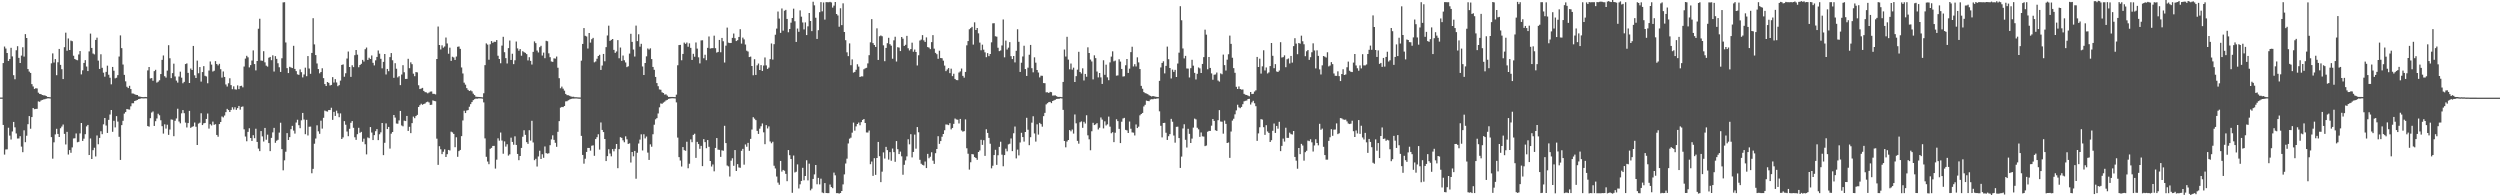 <svg xmlns="http://www.w3.org/2000/svg" width="1920" height="150"><path fill="#4f4f4f" d="M0 74.879h1v1H0zM1 74.882h1v1H1zM2 48.439h1v47.506H2zM3 35.72h1v82.996H3zM4 37.252h1v77.55H4zM5 40.72h1v73.956H5zM6 46.815h1v51.299H6zM7 45.376h1v58.749H7zM8 36.735h1v70.419H8zM9 43.325h1v57.616H9zM10 57.765h1v35.866H10zM11 60.885h1v36.91H11zM12 38.612h1v63.909H12zM13 35.479h1v70.89H13zM14 44.427h1v61.9H14zM15 48.391h1v56.188H15zM16 42.726h1v69.871H16zM17 36.305h1v80.583H17zM18 43.471h1v56.617H18zM19 26.228h1v83.001H19zM20 29.191h1v75.074H20zM21 53.036h1v42.361H21zM22 54.974h1v34.151H22zM23 56.026h1v42.865H23zM24 64.625h1v25.257H24zM25 66.423h1v16.526H25zM26 68.323h1v15.531H26zM27 67.741h1v15.925H27zM28 67.965h1v15.583H28zM29 71.178h1v6.702H29zM30 72.132h1v6.048H30zM31 72.302h1v4.901H31zM32 72.95h1v3.784H32zM33 73.222h1v3.166H33zM34 73.29h1v2.9H34zM35 73.73h1v2.08H35zM36 74.463h1v1.131H36zM37 74.503h1v1.04H37zM38 74.68h1v1H38zM39 48.619h1v56.679H39zM40 41.004h1v80.875H40zM41 48.03h1v61.302H41zM42 45.388h1v57.809H42zM43 57.76h1v41.154H43zM44 47.799h1v55.063H44zM45 37.591h1v67.608H45zM46 49.824h1v48.666H46zM47 53.156h1v44.005H47zM48 60.703h1v34.955H48zM49 36.26h1v66.535H49zM50 25.112h1v85.846H50zM51 38.986h1v62.278H51zM52 29.546h1v89.138H52zM53 38.39h1v76.871H53zM54 31.198h1v86.169H54zM55 31.63h1v81.558H55zM56 42.78h1v63.552H56zM57 45.291h1v60.917H57zM58 45.948h1v56.566H58zM59 46.282h1v62.998H59zM60 41.816h1v67.101H60zM61 39.21h1v63.238H61zM62 57.127h1v37.352H62zM63 54.005h1v54.229H63zM64 48.336h1v58.171H64zM65 46.195h1v56.863H65zM66 51.113h1v45.981H66zM67 54.569h1v41.368H67zM68 39.496h1v79.57H68zM69 25.819h1v80.512H69zM70 36.825h1v85.287H70zM71 41.133h1v74.213H71zM72 41.77h1v71.672H72zM73 30.649h1v89.522H73zM74 28.906h1v75.15H74zM75 46.538h1v64.256H75zM76 52.946h1v53.009H76zM77 41.687h1v59.126H77zM78 52.071h1v51.018H78zM79 55.831h1v39.657H79zM80 58.894h1v31.722H80zM81 55.196h1v41.229H81zM82 50.417h1v51.688H82zM83 57.408h1v34.666H83zM84 59.722h1v28.236H84zM85 64.784h1v19.675H85zM86 51.392h1v49.816H86zM87 54.313h1v38.472H87zM88 60.177h1v37.687H88zM89 59.676h1v29.507H89zM90 57.704h1v35.684H90zM91 43.427h1v61.636H91zM92 27.198h1v95.621H92zM93 36.969h1v59.141H93zM94 49.582h1v43.196H94zM95 57.506h1v29.734H95zM96 62.487h1v23.56H96zM97 66.587h1v17.125H97zM98 67.627h1v16.392H98zM99 65.909h1v18.267H99zM100 68.385h1v13.289H100zM101 71.769h1v7.521H101zM102 71.886h1v7.424H102zM103 72.388h1v5.191H103zM104 72.836h1v4.374H104zM105 72.97h1v3.77H105zM106 73.982h1v2.096H106zM107 74.201h1v1.679H107zM108 74.469h1v1.054H108zM109 74.539h1v1.029H109zM110 74.592h1v1.037H110zM111 74.437h1v1.079H111zM112 74.563h1v1H112zM113 54.067h1v42.772H113zM114 51.473h1v45.825H114zM115 60.266h1v30.53H115zM116 59.937h1v26.514H116zM117 62.027h1v23.579H117zM118 54.615h1v42.101H118zM119 53.592h1v39.476H119zM120 63.425h1v27.577H120zM121 62.712h1v24.644H121zM122 61.645h1v26.887H122zM123 56.902h1v35.487H123zM124 45.963h1v50.94H124zM125 42.612h1v59.97H125zM126 58.506h1v37.001H126zM127 59.575h1v39.202H127zM128 54.245h1v41.535H128zM129 34.695h1v68.866H129zM130 44.748h1v54.742H130zM131 60.021h1v31.737H131zM132 56.148h1v35.795H132zM133 48.916h1v55.693H133zM134 58.724h1v34.069H134zM135 61.889h1v29.108H135zM136 63.437h1v20.093H136zM137 58.759h1v34.58H137zM138 55.03h1v39.667H138zM139 59.665h1v27.395H139zM140 63.963h1v20.55H140zM141 62.869h1v24.044H141zM142 49.212h1v44.929H142zM143 48.678h1v49.218H143zM144 55.968h1v38.537H144zM145 63.722h1v21.434H145zM146 52.609h1v45.594H146zM147 53.777h1v43.669H147zM148 35.299h1v61.65H148zM149 57.844h1v36.262H149zM150 59.882h1v37.447H150zM151 46.526h1v64.85H151zM152 56.286h1v38.631H152zM153 51.502h1v42.779H153zM154 62.647h1v24.345H154zM155 55.35h1v40.702H155zM156 50.814h1v43.901H156zM157 58.24h1v36.158H157zM158 58.737h1v32.587H158zM159 63.962h1v23.245H159zM160 54.186h1v44.556H160zM161 47.183h1v48.219H161zM162 49.622h1v46.756H162zM163 54.95h1v38.416H163zM164 54.346h1v41.489H164zM165 46.935h1v48.434H165zM166 49.17h1v54.477H166zM167 50.234h1v54.771H167zM168 49.018h1v46.249H168zM169 53.168h1v40.523H169zM170 59.597h1v29.842H170zM171 54.865h1v35.302H171zM172 59.104h1v29.641H172zM173 64.851h1v21.245H173zM174 66.439h1v17.186H174zM175 63.933h1v20.61H175zM176 60.095h1v25.944H176zM177 65.404h1v19.031H177zM178 68.495h1v13.867H178zM179 66.297h1v17.83H179zM180 68.596h1v13.794H180zM181 68.814h1v15.548H181zM182 65.605h1v17.422H182zM183 68.451h1v12.907H183zM184 66.078h1v18.171H184zM185 65.838h1v16.223H185zM186 67.078h1v14.703H186zM187 51.071h1v48.27H187zM188 45.004h1v59.841H188zM189 42.878h1v65.597H189zM190 44.016h1v57.27H190zM191 51.742h1v46.76H191zM192 50.007h1v55.99H192zM193 46.503h1v61.717H193zM194 38.729h1v65.105H194zM195 49.214h1v56.903H195zM196 54.08h1v44.794H196zM197 46.826h1v62.17H197zM198 22.056h1v92.076H198zM199 14.393h1v101.662H199zM200 46.508h1v54.161H200zM201 46.674h1v58.097H201zM202 39.338h1v69.358H202zM203 47.85h1v50.409H203zM204 50.449h1v56.85H204zM205 51.158h1v52.259H205zM206 44.357h1v65.522H206zM207 43.732h1v72.357H207zM208 46.243h1v59.66H208zM209 42.502h1v59.172H209zM210 54.926h1v43.26H210zM211 43.11h1v66.562H211zM212 45.199h1v62.896H212zM213 48.57h1v58.806H213zM214 51.674h1v50.148H214zM215 55.231h1v39.017H215zM216 44.756h1v69.754H216zM217 1.835h1v128.957H217zM218 1.672h1v121.448H218zM219 32.625h1v83.916H219zM220 52.313h1v49.923H220zM221 56.096h1v51.445H221zM222 51.286h1v54.035H222zM223 51.836h1v47.405H223zM224 52.272h1v44.403H224zM225 35.15h1v65.134H225zM226 52.93h1v49.654H226zM227 54.652h1v39.454H227zM228 57.102h1v34.85H228zM229 57.482h1v38.675H229zM230 53.302h1v45.161H230zM231 55.427h1v36.998H231zM232 59.427h1v27.29H232zM233 57.188h1v34.617H233zM234 51.984h1v51.093H234zM235 58.507h1v33.526H235zM236 43.068h1v60.963H236zM237 52.614h1v44.696H237zM238 56.679h1v40.563H238zM239 40.641h1v92.436H239zM240 13.978h1v115.727H240zM241 34.114h1v76.258H241zM242 42.275h1v64.122H242zM243 48.726h1v47.511H243zM244 53.044h1v47.833H244zM245 56.318h1v46.459H245zM246 55.318h1v37.366H246zM247 52.426h1v46.355H247zM248 60.015h1v30.473H248zM249 64.563h1v20.356H249zM250 66.027h1v19.431H250zM251 62.954h1v22.736H251zM252 63.638h1v20.844H252zM253 65.642h1v18.878H253zM254 65.216h1v17.518H254zM255 59.249h1v32.813H255zM256 63.379h1v22.541H256zM257 60.758h1v28.268H257zM258 63.312h1v21.689H258zM259 66.181h1v20.883H259zM260 65.401h1v24.63H260zM261 61.92h1v25.156H261zM262 49.87h1v56.9H262zM263 49.435h1v56.095H263zM264 58.945h1v34.088H264zM265 56.283h1v39.504H265zM266 44.934h1v56.091H266zM267 39.589h1v65.033H267zM268 51.465h1v47.441H268zM269 59.044h1v35.26H269zM270 50.112h1v42.844H270zM271 51.577h1v46.594H271zM272 42.398h1v63.017H272zM273 38.395h1v69.047H273zM274 42h1v61.09H274zM275 51.651h1v46.488H275zM276 49.914h1v52.065H276zM277 49.006h1v52.254H277zM278 45.997h1v62.875H278zM279 47.278h1v59.223H279zM280 37.791h1v73.023H280zM281 36.491h1v82.07H281zM282 46.018h1v59.577H282zM283 44.351h1v61.772H283zM284 45.332h1v52.268H284zM285 42.612h1v59.179H285zM286 48.246h1v59.341H286zM287 50.226h1v53.541H287zM288 46.345h1v54.403H288zM289 43.702h1v55.442H289zM290 38.745h1v68.886H290zM291 41.206h1v61.907H291zM292 45.156h1v56.455H292zM293 52.475h1v41.987H293zM294 47.52h1v71.597H294zM295 41.46h1v68.227H295zM296 57.202h1v37.555H296zM297 52.917h1v46.191H297zM298 54.679h1v42.805H298zM299 43.86h1v70.252H299zM300 40.764h1v61.907H300zM301 46.269h1v55.102H301zM302 59.767h1v28.573H302zM303 48.533h1v41.767H303zM304 52.779h1v42.097H304zM305 59.463h1v35.556H305zM306 58.499h1v33.967H306zM307 65.37h1v19.852H307zM308 57.23h1v39.108H308zM309 50.066h1v46.943H309zM310 55.525h1v37.141H310zM311 60.61h1v32.376H311zM312 60.593h1v28.435H312zM313 45.156h1v55.402H313zM314 52.397h1v44.995H314zM315 47.893h1v54.34H315zM316 49.31h1v45.261H316zM317 56.568h1v32.994H317zM318 58.525h1v32.244H318zM319 55.333h1v33.798H319zM320 55.597h1v32.61H320zM321 65.489h1v16.686H321zM322 68.419h1v12.395H322zM323 67.999h1v11.671H323zM324 67.479h1v13.01H324zM325 69.85h1v9.999H325zM326 70.768h1v8.685H326zM327 70.947h1v7.566H327zM328 71.686h1v6.373H328zM329 71.083h1v7.614H329zM330 70.328h1v10.282H330zM331 70.262h1v10.173H331zM332 72.044h1v5.068H332zM333 72.092h1v5.437H333zM334 72.509h1v5.254H334zM335 45.315h1v61.166H335zM336 20.389h1v106.207H336zM337 34.568h1v77.723H337zM338 37.977h1v76.645H338zM339 34.809h1v83.568H339zM340 36.586h1v79.945H340zM341 35.668h1v78.997H341zM342 28.821h1v91.751H342zM343 33.384h1v85.065H343zM344 41.29h1v73.863H344zM345 36.625h1v78.949H345zM346 46.731h1v54.377H346zM347 43.554h1v58.105H347zM348 44.14h1v58.705H348zM349 46.043h1v67.02H349zM350 43.415h1v62.016H350zM351 35.918h1v84.507H351zM352 35.677h1v80.413H352zM353 37.521h1v77.614H353zM354 51.815h1v52.726H354zM355 56.4h1v36.126H355zM356 63.469h1v21.596H356zM357 65.007h1v21.852H357zM358 67.674h1v17.198H358zM359 69.02h1v15.533H359zM360 69.866h1v12.099H360zM361 69.433h1v10.527H361zM362 70.136h1v8.272H362zM363 71.92h1v4.998H363zM364 73.033h1v3.164H364zM365 74.265h1v1.468H365zM366 74.398h1v1.428H366zM367 74.454h1v1.1H367zM368 74.511h1v1.063H368zM369 74.598h1v1H369zM370 74.766h1v1H370zM371 71.625h1v7.022H371zM372 50.046h1v56.23H372zM373 33.333h1v87.085H373zM374 34.241h1v89.809H374zM375 45.874h1v80.239H375zM376 33.973h1v80.301H376zM377 31.521h1v82.02H377zM378 32.886h1v79.177H378zM379 32.061h1v79.955H379zM380 32.174h1v97.315H380zM381 30.767h1v91.835H381zM382 42.807h1v63.454H382zM383 45.336h1v62.702H383zM384 48.611h1v53.158H384zM385 35.045h1v72.898H385zM386 28.257h1v89.827H386zM387 40.076h1v68.503H387zM388 44.637h1v67.959H388zM389 48.738h1v62.059H389zM390 36.941h1v82.57H390zM391 31.121h1v87.382H391zM392 46.014h1v59.695H392zM393 41.244h1v67.775H393zM394 49.247h1v61.928H394zM395 46.308h1v58.374H395zM396 31.909h1v79.377H396zM397 37.186h1v81.019H397zM398 38.963h1v84.053H398zM399 37.668h1v82.124H399zM400 42.807h1v70.819H400zM401 39.297h1v65.711H401zM402 40.103h1v59.959H402zM403 40.618h1v62.957H403zM404 41.596h1v67.544H404zM405 46.384h1v64.111H405zM406 43.943h1v56.053H406zM407 46.736h1v61.268H407zM408 49.544h1v43.213H408zM409 39.827h1v69.594H409zM410 31.798h1v91.244H410zM411 33.12h1v88.824H411zM412 38.784h1v89.095H412zM413 40.278h1v79.864H413zM414 36.258h1v79.531H414zM415 35.168h1v86.927H415zM416 42.649h1v75.829H416zM417 40.383h1v80.82H417zM418 44.707h1v67.769H418zM419 31.32h1v86.284H419zM420 31.693h1v86.341H420zM421 40.969h1v76.72H421zM422 43.916h1v67.572H422zM423 47.217h1v59.859H423zM424 47.516h1v56.406H424zM425 44.79h1v62.638H425zM426 44.991h1v64.674H426zM427 43.402h1v69.365H427zM428 52.012h1v49.221H428zM429 60.076h1v32.952H429zM430 67.782h1v14.906H430zM431 66.525h1v15.598H431zM432 68.078h1v14.177H432zM433 69.644h1v11.771H433zM434 72.116h1v5.77H434zM435 73.082h1v4.625H435zM436 73.159h1v3.852H436zM437 73.555h1v2.903H437zM438 74.09h1v1.96H438zM439 74.335h1v1.379H439zM440 74.307h1v1.424H440zM441 74.65h1v1H441zM442 74.643h1v1H442zM443 74.732h1v1H443zM444 74.811h1v1H444zM445 74.865h1v1H445zM446 46.595h1v57.754H446zM447 33.739h1v85.267H447zM448 21.533h1v104.145H448zM449 27.485h1v94.428H449zM450 28.012h1v88.657H450zM451 37.289h1v76.31H451zM452 25.337h1v88.254H452zM453 32.722h1v82.969H453zM454 30.086h1v81.847H454zM455 29.102h1v82.494H455zM456 47.866h1v71.767H456zM457 47.216h1v59.585H457zM458 45.112h1v60.237H458zM459 43.017h1v60.102H459zM460 42.08h1v72.823H460zM461 53.702h1v40.341H461zM462 50.321h1v49.476H462zM463 41.406h1v60.025H463zM464 47.071h1v59.661H464zM465 36.185h1v87.535H465zM466 27.252h1v92.65H466zM467 19.709h1v94.951H467zM468 31.39h1v86.502H468zM469 30.627h1v89.457H469zM470 29.941h1v84.544H470zM471 38.295h1v77.924H471zM472 40.622h1v73.673H472zM473 39.515h1v71.054H473zM474 30.826h1v98.374H474zM475 44.753h1v69.8H475zM476 36.515h1v68.868H476zM477 46.738h1v59.131H477zM478 42.654h1v65.132H478zM479 46.308h1v62.975H479zM480 47.998h1v56.692H480zM481 51.574h1v55.435H481zM482 50.898h1v59.653H482zM483 41.179h1v68.889H483zM484 25.976h1v98.865H484zM485 32.15h1v84.599H485zM486 38.046h1v82.012H486zM487 43.427h1v72.469H487zM488 19.641h1v117.651H488zM489 31.595h1v85.701H489zM490 26.312h1v83.903H490zM491 35.834h1v71.392H491zM492 33.636h1v69.516H492zM493 51.048h1v64.49H493zM494 57.581h1v45.56H494zM495 48.372h1v57.932H495zM496 43.284h1v61.549H496zM497 37.223h1v79.978H497zM498 38.022h1v84.826H498zM499 37.132h1v73.735H499zM500 45.374h1v67.315H500zM501 51.43h1v51.664H501zM502 53.618h1v42.197H502zM503 59.069h1v32.594H503zM504 63.811h1v26.937H504zM505 66.212h1v20.911H505zM506 68.686h1v13.721H506zM507 68.918h1v10.551H507zM508 70.916h1v8.813H508zM509 71.436h1v7.352H509zM510 72.631h1v5.463H510zM511 72.445h1v4.721H511zM512 73.422h1v3.26H512zM513 74.451h1v1.464H513zM514 74.438h1v1.255H514zM515 74.451h1v1.044H515zM516 74.463h1v1H516zM517 74.517h1v1H517zM518 74.602h1v1H518zM519 72.729h1v5.908H519zM520 50.112h1v55.543H520zM521 34.587h1v86.08H521zM522 34.439h1v88.852H522zM523 46.297h1v81.622H523zM524 41.423h1v71.526H524zM525 32.719h1v82.592H525zM526 33.699h1v82.115H526zM527 32.673h1v76.154H527zM528 35.912h1v93.303H528zM529 33.266h1v92.495H529zM530 36.758h1v70.309H530zM531 46.018h1v63.216H531zM532 41.342h1v62.222H532zM533 43.555h1v59.169H533zM534 32.592h1v88.642H534zM535 37.333h1v71.606H535zM536 44.025h1v66.616H536zM537 48.697h1v65.596H537zM538 31.003h1v81.03H538zM539 30.909h1v96.661H539zM540 44.731h1v62.139H540zM541 42.013h1v67.153H541zM542 46.256h1v67.539H542zM543 36.752h1v70.817H543zM544 28.029h1v84.701H544zM545 37.271h1v86.378H545zM546 36.995h1v90.891H546zM547 36.955h1v89.335H547zM548 27.406h1v104.16H548zM549 37.04h1v76.582H549zM550 40.38h1v65.669H550zM551 39.907h1v75.026H551zM552 30.662h1v84.443H552zM553 40.136h1v80.331H553zM554 29.115h1v86.324H554zM555 31.716h1v84.032H555zM556 48.04h1v48.587H556zM557 35.052h1v74.816H557zM558 21.211h1v105.896H558zM559 32.789h1v94.997H559zM560 33.082h1v102.509H560zM561 32.995h1v90.388H561zM562 29.096h1v92.443H562zM563 25.762h1v101.558H563zM564 29.345h1v85.885H564zM565 31.532h1v99.818H565zM566 30.877h1v95.202H566zM567 28.372h1v100.262H567zM568 22.416h1v106.458H568zM569 33.469h1v82.358H569zM570 28.865h1v85.46H570zM571 30.256h1v96.203H571zM572 34.187h1v76.742H572zM573 38.932h1v73.78H573zM574 39.586h1v70.151H574zM575 43.806h1v71.984H575zM576 43.469h1v63.183H576zM577 50.673h1v48.822H577zM578 57.808h1v32.185H578zM579 45.467h1v45.679H579zM580 57.532h1v34.725H580zM581 50.156h1v50.365H581zM582 48.779h1v54.097H582zM583 53.782h1v45.038H583zM584 50.027h1v46.966H584zM585 54.465h1v40.331H585zM586 50.345h1v51.307H586zM587 44.115h1v66.619H587zM588 50.251h1v45.836H588zM589 52.949h1v45.714H589zM590 51.915h1v45.172H590zM591 45.406h1v63.216H591zM592 33.357h1v76.663H592zM593 45.764h1v63.08H593zM594 33.936h1v93.356H594zM595 26.658h1v102.724H595zM596 21.951h1v113.619H596zM597 8.867h1v131.367H597zM598 14.295h1v127.569H598zM599 25.235h1v98.349H599zM600 6.508h1v125.306H600zM601 23.574h1v106.936H601zM602 8.221h1v122.923H602zM603 7.583h1v125.923H603zM604 14.525h1v124.645H604zM605 24.784h1v90.476H605zM606 22.256h1v96.947H606zM607 17.402h1v104.73H607zM608 13.819h1v134.267H608zM609 6.67h1v112.78H609zM610 16.334h1v116.143H610zM611 32.226h1v99.678H611zM612 21.934h1v104.332H612zM613 24.435h1v120.302H613zM614 7.977h1v133.566H614zM615 12.792h1v126.181H615zM616 17.278h1v111.579H616zM617 22.601h1v115.82H617zM618 17.22h1v117.955H618zM619 26.956h1v96.136H619zM620 20.199h1v118.34H620zM621 10.008h1v115.685H621zM622 16.105h1v130.05H622zM623 23.914h1v120.996H623zM624 1.324h1v136.102H624zM625 4.116h1v129.835H625zM626 13.609h1v113.119H626zM627 29.914h1v111.596H627zM628 23.187h1v113.406H628zM629 9.372h1v132.222H629zM630 1.629h1v135.568H630zM631 8.694h1v139.172H631zM632 1.911h1v146.404H632zM633 15.071h1v125.546H633zM634 1.618h1v146.628H634zM635 1.679h1v146.635H635zM636 1.737h1v146.61H636zM637 1.457h1v140.242H637zM638 1.892h1v141.786H638zM639 5.813h1v138.731H639zM640 4.282h1v128.266H640zM641 1.554h1v133.111H641zM642 10.735h1v137.577H642zM643 11.862h1v136.488H643zM644 20.531h1v128.166H644zM645 6.37h1v141.851H645zM646 19.28h1v127.407H646zM647 2.542h1v139.079H647zM648 24.584h1v109.364H648zM649 30.867h1v94.717H649zM650 40.174h1v81.69H650zM651 43.089h1v67.111H651zM652 33.309h1v73.199H652zM653 50.062h1v55.652H653zM654 45.636h1v56.259H654zM655 55.775h1v38.401H655zM656 55.222h1v45.116H656zM657 53.56h1v43.502H657zM658 49.343h1v45.91H658zM659 51.13h1v42.968H659zM660 59.14h1v37.076H660zM661 58.598h1v35.198H661zM662 58.684h1v33.402H662zM663 53.186h1v38.209H663zM664 52.454h1v42.031H664zM665 52.079h1v49.679H665zM666 48.674h1v53.099H666zM667 42.371h1v57.895H667zM668 32.514h1v93.593H668zM669 14.692h1v109.376H669zM670 33.135h1v101.945H670zM671 34.569h1v86.905H671zM672 36.032h1v98.258H672zM673 21.736h1v99.613H673zM674 46.034h1v62.964H674zM675 27.838h1v92.146H675zM676 27.261h1v112.624H676zM677 27.875h1v103.99H677zM678 34.825h1v82.205H678zM679 47.008h1v74.725H679zM680 36.8h1v75.981H680zM681 33.186h1v82.139H681zM682 29.023h1v93.565H682zM683 33.953h1v82.87H683zM684 35.098h1v88.346H684zM685 45.084h1v68.975H685zM686 30.958h1v85.867H686zM687 28.199h1v96.042H687zM688 47.235h1v61.125H688zM689 36.24h1v78.342H689zM690 36.544h1v81.798H690zM691 39.203h1v77.209H691zM692 28.424h1v91.647H692zM693 29.689h1v104.511H693zM694 35.272h1v91.308H694zM695 34.415h1v88.771H695zM696 27.567h1v92.565H696zM697 37.084h1v69.884H697zM698 38.762h1v72.105H698zM699 37.694h1v65.36H699zM700 32.748h1v88.134H700zM701 39.74h1v76.964H701zM702 38.026h1v65.33H702zM703 39.92h1v74.264H703zM704 50.275h1v47.304H704zM705 42.419h1v59.167H705zM706 31.114h1v91.593H706zM707 30.432h1v95.337H707zM708 26.972h1v99.655H708zM709 30.951h1v96.131H709zM710 32.226h1v91.858H710zM711 28.729h1v100.364H711zM712 36.149h1v81.996H712zM713 36.55h1v85.021H713zM714 37.709h1v82.639H714zM715 32.371h1v84.56H715zM716 26.957h1v96.46H716zM717 37.365h1v88.503H717zM718 40.585h1v77.082H718zM719 41.609h1v72.801H719zM720 45.145h1v59.468H720zM721 38.946h1v71.563H721zM722 44.523h1v63.808H722zM723 44.771h1v60.256H723zM724 46.609h1v56.321H724zM725 50.407h1v49.661H725zM726 54.631h1v40.95H726zM727 53.361h1v42.318H727zM728 52.265h1v43.834H728zM729 56.183h1v38.436H729zM730 52.751h1v46.636H730zM731 58.459h1v39.785H731zM732 56.625h1v38.494H732zM733 60.605h1v30.44H733zM734 61.482h1v30.291H734zM735 61.593h1v30.356H735zM736 55.721h1v39.108H736zM737 54.819h1v36.531H737zM738 52.637h1v47.536H738zM739 58.284h1v42.813H739zM740 59.665h1v41.041H740zM741 55.25h1v36.462H741zM742 34.794h1v79.072H742zM743 31.523h1v86.569H743zM744 22.486h1v107.786H744zM745 21.594h1v103.013H745zM746 20.643h1v97.667H746zM747 34.275h1v84.321H747zM748 17.143h1v103.493H748zM749 23.06h1v98.298H749zM750 21.529h1v101.204H750zM751 25.623h1v91.125H751zM752 32.724h1v82.853H752zM753 38.61h1v68.742H753zM754 34.329h1v76.92H754zM755 38.136h1v69.554H755zM756 40.198h1v79.517H756zM757 43.943h1v55.315H757zM758 40.814h1v61.284H758zM759 43.122h1v62.743H759zM760 41.465h1v68.918H760zM761 32.506h1v96.789H761zM762 17.938h1v109.326H762zM763 17.797h1v101.314H763zM764 27.837h1v87.213H764zM765 28.146h1v98.459H765zM766 36.638h1v82.604H766zM767 39.285h1v73.514H767zM768 38.765h1v70.096H768zM769 34.928h1v83.871H769zM770 14.969h1v112.708H770zM771 44.016h1v75.057H771zM772 31.181h1v82.982H772zM773 38.022h1v78.226H773zM774 36.632h1v74.247H774zM775 32.343h1v78.029H775zM776 43.15h1v63.175H776zM777 45.365h1v70.726H777zM778 43.002h1v59.332H778zM779 47.912h1v49.244H779zM780 39.009h1v82.632H780zM781 22.487h1v92.394H781zM782 32.123h1v87.229H782zM783 55.244h1v54.178H783zM784 48.188h1v53.802H784zM785 43.355h1v61.893H785zM786 35.134h1v73.637H786zM787 53.023h1v48.359H787zM788 58.326h1v32.138H788zM789 51.975h1v47.665H789zM790 42.03h1v69.473H790zM791 34.511h1v70.85H791zM792 52.375h1v41.835H792zM793 55.573h1v33.726H793zM794 44.035h1v58.478H794zM795 48.14h1v60.614H795zM796 53.736h1v41.758H796zM797 55.693h1v47.668H797zM798 59.441h1v34.911H798zM799 58.103h1v37.223H799zM800 58.24h1v39.057H800zM801 63.809h1v25.406H801zM802 63.875h1v22.793H802zM803 70.892h1v9.297H803zM804 70.859h1v8.402H804zM805 71.41h1v7.051H805zM806 70.54h1v7.714H806zM807 70.787h1v8.4H807zM808 73.442h1v4.141H808zM809 73.321h1v3.749H809zM810 73.276h1v3.319H810zM811 73.882h1v2.08H811zM812 74.449h1v1.425H812zM813 74.409h1v1.408H813zM814 74.46h1v1H814zM815 74.605h1v1H815zM816 62.929h1v21.471H816zM817 38.059h1v70.226H817zM818 43.398h1v69.763H818zM819 28.277h1v80.405H819zM820 45.783h1v61.749H820zM821 53.226h1v46.649H821zM822 48.797h1v52.068H822zM823 53.484h1v45.991H823zM824 51.978h1v50.646H824zM825 62.996h1v24.918H825zM826 58.49h1v36.209H826zM827 53.483h1v54.679H827zM828 39.771h1v70.568H828zM829 55.29h1v38.598H829zM830 56.453h1v36.778H830zM831 52.491h1v45.642H831zM832 61.786h1v31.745H832zM833 56.77h1v38.114H833zM834 58.93h1v29.597H834zM835 36.337h1v67.603H835zM836 40.727h1v66.292H836zM837 45.731h1v69.653H837zM838 47.181h1v53.62H838zM839 60.957h1v33.368H839zM840 42.495h1v53.565H840zM841 44.669h1v50.816H841zM842 54.934h1v39.61H842zM843 59.426h1v40.016H843zM844 56.083h1v42.002H844zM845 59.456h1v30.74H845zM846 64.465h1v27.379H846zM847 46.305h1v52.329H847zM848 57.44h1v35.746H848zM849 49.672h1v46.695H849zM850 59.381h1v36.094H850zM851 61.581h1v27.976H851zM852 47.911h1v49.395H852zM853 43.461h1v58.898H853zM854 39.418h1v62.088H854zM855 47.125h1v62.036H855zM856 46.559h1v55.375H856zM857 58.122h1v33.482H857zM858 57.895h1v35.133H858zM859 45.5h1v53.473H859zM860 47.297h1v62.569H860zM861 52.959h1v40.53H861zM862 58.779h1v32.218H862zM863 58.555h1v31.987H863zM864 50.144h1v49.607H864zM865 45.318h1v54.809H865zM866 56.001h1v46.165H866zM867 52.717h1v40.64H867zM868 40.046h1v58.834H868zM869 35.896h1v65.767H869zM870 51.025h1v50.858H870zM871 49.326h1v54.701H871zM872 51.029h1v44.56H872zM873 44.056h1v54.298H873zM874 47.938h1v49.343H874zM875 53.055h1v35.497H875zM876 65.927h1v21.646H876zM877 68.133h1v18.605H877zM878 70.721h1v11.031H878zM879 71.505h1v8.974H879zM880 71.845h1v5.434H880zM881 72.318h1v5.239H881zM882 73.132h1v4.613H882zM883 73.615h1v2.886H883zM884 74.082h1v2.088H884zM885 73.747h1v2.485H885zM886 74.034h1v1.802H886zM887 74.248h1v1.67H887zM888 74.431h1v1.237H888zM889 74.537h1v1.015H889zM890 62.102h1v23.42H890zM891 51.836h1v44.755H891zM892 48.318h1v57.185H892zM893 47.068h1v47.398H893zM894 56.394h1v37.908H894zM895 50.575h1v51.344H895zM896 35.801h1v71.683H896zM897 45.487h1v59.09H897zM898 52.23h1v50.76H898zM899 60.28h1v31.006H899zM900 53.467h1v40.003H900zM901 55.201h1v48.865H901zM902 53.674h1v55.912H902zM903 59.129h1v38.279H903zM904 48.769h1v48.505H904zM905 40.429h1v65.628H905zM906 4.746h1v124.219H906zM907 15.57h1v104.694H907zM908 37.239h1v61.419H908zM909 44.866h1v50.587H909zM910 42.908h1v64.439H910zM911 52.562h1v60.764H911zM912 52.701h1v46.236H912zM913 59.497h1v43.331H913zM914 52.381h1v57.464H914zM915 45.912h1v60.52H915zM916 50.425h1v47.575H916zM917 55.953h1v35.127H917zM918 61.027h1v30.648H918zM919 56.703h1v41.386H919zM920 51.815h1v47.495H920zM921 52.543h1v52.55H921zM922 56.062h1v45.686H922zM923 49.098h1v55.619H923zM924 43.899h1v60.991H924zM925 22.771h1v89.442H925zM926 26.647h1v85.104H926zM927 53.185h1v47.967H927zM928 43.751h1v56.776H928zM929 52.162h1v48.379H929zM930 56.376h1v40.124H930zM931 61.217h1v30.164H931zM932 57.378h1v35.499H932zM933 57.176h1v42.873H933zM934 55.688h1v44.878H934zM935 61.834h1v30.482H935zM936 62.671h1v21.923H936zM937 56.378h1v36.953H937zM938 57.038h1v36.455H938zM939 41.943h1v60.719H939zM940 50.036h1v42.564H940zM941 54.188h1v40.924H941zM942 45.809h1v64.028H942zM943 41.659h1v67.75H943zM944 27.357h1v93.907H944zM945 33.701h1v67.322H945zM946 44.355h1v48.258H946zM947 52.313h1v38.867H947zM948 55.92h1v31.906H948zM949 66.679h1v18.083H949zM950 68.349h1v12.107H950zM951 66.423h1v16.014H951zM952 68.351h1v14.721H952zM953 68.8h1v13.345H953zM954 68.719h1v11.294H954zM955 72.098h1v5.715H955zM956 72.746h1v4.689H956zM957 72.969h1v4.224H957zM958 73.461h1v2.583H958zM959 73.943h1v1.942H959zM960 70.639h1v9.63H960zM961 72.218h1v6.402H961zM962 72.035h1v5.358H962zM963 70.32h1v8.989H963zM964 69.38h1v12.187H964zM965 43.709h1v64.46H965zM966 51.433h1v51.021H966zM967 45.035h1v52.723H967zM968 56.515h1v34.981H968zM969 50.939h1v40.924H969zM970 38.624h1v59.089H970zM971 54.108h1v49.492H971zM972 51.833h1v44.342H972zM973 56.429h1v44.538H973zM974 55.577h1v46.505H974zM975 50.719h1v58.337H975zM976 32.999h1v74.685H976zM977 42.879h1v57.567H977zM978 52.383h1v42.499H978zM979 49.241h1v52.848H979zM980 54.888h1v41.846H980zM981 55.314h1v43.501H981zM982 54.149h1v39.384H982zM983 32.428h1v83.623H983zM984 44.191h1v67.852H984zM985 43.875h1v62.554H985zM986 42.497h1v66.241H986zM987 51.616h1v46.47H987zM988 45.517h1v60.381H988zM989 44.883h1v61.009H989zM990 48.745h1v53.162H990zM991 42.982h1v60.03H991zM992 48.086h1v55.234H992zM993 35.419h1v65.199H993zM994 29.326h1v91.217H994zM995 33.462h1v89.91H995zM996 41.607h1v87.988H996zM997 33.013h1v80.668H997zM998 33.522h1v84.876H998zM999 27.385h1v83.11H999zM1000 31.675h1v80.113H1000zM1001 33.994h1v89.421H1001zM1002 43.176h1v73.719H1002zM1003 39.391h1v76.399H1003zM1004 38.377h1v69.608H1004zM1005 45.965h1v62.442H1005zM1006 43.929h1v63.013H1006zM1007 40.152h1v69.166H1007zM1008 33.261h1v83.118H1008zM1009 38.77h1v72.952H1009zM1010 52.517h1v54.454H1010zM1011 38.676h1v71.148H1011zM1012 42.887h1v68.736H1012zM1013 53.296h1v41.797H1013zM1014 57.17h1v42.492H1014zM1015 50.193h1v48.579H1015zM1016 43.011h1v69.744H1016zM1017 43.498h1v75.57H1017zM1018 44.163h1v78.477H1018zM1019 40.139h1v82.485H1019zM1020 51.005h1v57.18H1020zM1021 50.308h1v55.108H1021zM1022 47.731h1v51.513H1022zM1023 49.235h1v55.065H1023zM1024 56.4h1v43.191H1024zM1025 58.231h1v41.244H1025zM1026 58.255h1v36.495H1026zM1027 54.786h1v48.209H1027zM1028 58.476h1v43.879H1028zM1029 62.265h1v28.388H1029zM1030 56.889h1v34.033H1030zM1031 53.185h1v38.533H1031zM1032 57.592h1v34.413H1032zM1033 57.196h1v34.643H1033zM1034 51.661h1v41.572H1034zM1035 47.299h1v47.58H1035zM1036 54.324h1v40.957H1036zM1037 55.16h1v39.8H1037zM1038 55.348h1v37.369H1038zM1039 48.087h1v52.668H1039zM1040 41.481h1v63.732H1040zM1041 50.29h1v49.883H1041zM1042 52.405h1v50.106H1042zM1043 54.317h1v37.899H1043zM1044 50.247h1v52.574H1044zM1045 52.539h1v44.016H1045zM1046 41.642h1v63.94H1046zM1047 50.242h1v56.855H1047zM1048 50.207h1v51.822H1048zM1049 49.504h1v59.785H1049zM1050 41.447h1v75.941H1050zM1051 38.257h1v68.447H1051zM1052 35.012h1v73.973H1052zM1053 38.253h1v74.784H1053zM1054 11.809h1v113.171H1054zM1055 20.711h1v105.06H1055zM1056 38.416h1v68.662H1056zM1057 43.707h1v72.033H1057zM1058 38.722h1v71.17H1058zM1059 49.026h1v72.37H1059zM1060 48.323h1v56.139H1060zM1061 51.379h1v46.49H1061zM1062 44.484h1v62.212H1062zM1063 51.13h1v55.253H1063zM1064 43.731h1v64.428H1064zM1065 39.749h1v67.627H1065zM1066 47.251h1v60.594H1066zM1067 46.27h1v68.344H1067zM1068 21.519h1v102.257H1068zM1069 23.984h1v98.264H1069zM1070 49.818h1v54.524H1070zM1071 43.704h1v64.345H1071zM1072 34.074h1v79.522H1072zM1073 43.078h1v60.679H1073zM1074 28.979h1v82.581H1074zM1075 33.407h1v84.746H1075zM1076 4.854h1v122.735H1076zM1077 26.882h1v105.805H1077zM1078 39.649h1v80.001H1078zM1079 45.604h1v77.411H1079zM1080 30.364h1v93.962H1080zM1081 30.7h1v86.346H1081zM1082 32.353h1v80.322H1082zM1083 32.46h1v84.243H1083zM1084 35.147h1v83.285H1084zM1085 28.744h1v101.668H1085zM1086 14.989h1v109.81H1086zM1087 18.594h1v114.017H1087zM1088 28.785h1v97.512H1088zM1089 34.287h1v77.88H1089zM1090 21.088h1v106.587H1090zM1091 1.711h1v138.278H1091zM1092 17.572h1v105.471H1092zM1093 3.291h1v136.211H1093zM1094 28.265h1v99.197H1094zM1095 24.471h1v101.425H1095zM1096 31.56h1v86.832H1096zM1097 32.098h1v91.683H1097zM1098 30.059h1v94.956H1098zM1099 21.037h1v110.89H1099zM1100 41.524h1v74.917H1100zM1101 29.322h1v84.95H1101zM1102 24.748h1v98.365H1102zM1103 27.347h1v98.133H1103zM1104 29.017h1v90.773H1104zM1105 31.967h1v88.231H1105zM1106 14.2h1v116.171H1106zM1107 16.975h1v126.983H1107zM1108 8.906h1v127.611H1108zM1109 1.637h1v145.869H1109zM1110 1.635h1v146.077H1110zM1111 1.733h1v142.041H1111zM1112 1.677h1v133.515H1112zM1113 4.805h1v140.744H1113zM1114 6.843h1v129.087H1114zM1115 19.943h1v109.463H1115zM1116 15.101h1v117.115H1116zM1117 21.536h1v89.034H1117zM1118 24.665h1v85.87H1118zM1119 38.792h1v72.444H1119zM1120 31.042h1v82.826H1120zM1121 56.008h1v38.64H1121zM1122 37.323h1v73.088H1122zM1123 49.232h1v50.705H1123zM1124 59.043h1v29H1124zM1125 50.992h1v45.638H1125zM1126 22.076h1v101.973H1126zM1127 1.718h1v145.95H1127zM1128 7.803h1v140.146H1128zM1129 1.963h1v145.676H1129zM1130 10.721h1v137.552H1130zM1131 10.187h1v132.79H1131zM1132 12.441h1v135.827H1132zM1133 25.644h1v98.058H1133zM1134 38.525h1v68.042H1134zM1135 34.569h1v76.192H1135zM1136 29.059h1v90.604H1136zM1137 10.673h1v110.926H1137zM1138 37.035h1v74.497H1138zM1139 47.44h1v57.073H1139zM1140 54.796h1v50.478H1140zM1141 27.85h1v110.319H1141zM1142 45.9h1v55.347H1142zM1143 52.369h1v44.616H1143zM1144 27.63h1v78.018H1144zM1145 17.008h1v116.157H1145zM1146 1.558h1v146.589H1146zM1147 1.851h1v142.264H1147zM1148 14.925h1v124.766H1148zM1149 7.704h1v115.861H1149zM1150 13.32h1v118.334H1150zM1151 12.958h1v97.627H1151zM1152 23.42h1v93.91H1152zM1153 27.338h1v84.767H1153zM1154 44.723h1v59.407H1154zM1155 39.647h1v79.542H1155zM1156 28.969h1v86.428H1156zM1157 50.212h1v57.022H1157zM1158 55.319h1v35.361H1158zM1159 45.388h1v69.798H1159zM1160 56.677h1v37.364H1160zM1161 62.279h1v23.515H1161zM1162 46.391h1v59.228H1162zM1163 26.484h1v98.863H1163zM1164 13.511h1v134.112H1164zM1165 1.459h1v146.724H1165zM1166 3.197h1v144.547H1166zM1167 1.691h1v139.725H1167zM1168 16.858h1v110.306H1168zM1169 14.789h1v120.782H1169zM1170 21.394h1v106.325H1170zM1171 19.933h1v91.099H1171zM1172 21.58h1v96.951H1172zM1173 23.868h1v83.928H1173zM1174 19.696h1v104.754H1174zM1175 35.923h1v76.271H1175zM1176 49.188h1v53.121H1176zM1177 35.584h1v69.055H1177zM1178 39.358h1v77.352H1178zM1179 54.039h1v46.578H1179zM1180 49.23h1v46.791H1180zM1181 19.879h1v84.864H1181zM1182 19.004h1v113.135H1182zM1183 1.683h1v146.616H1183zM1184 1.714h1v146.349H1184zM1185 8.783h1v132.862H1185zM1186 12.418h1v108.282H1186zM1187 1.774h1v146.449H1187zM1188 12.695h1v118.114H1188zM1189 33.219h1v76.901H1189zM1190 30.377h1v86.459H1190zM1191 24.135h1v96.026H1191zM1192 9.373h1v132.695H1192zM1193 21.918h1v104.322H1193zM1194 13.479h1v134.976H1194zM1195 28.468h1v81.044H1195zM1196 15.146h1v101.204H1196zM1197 7.151h1v119.825H1197zM1198 28.794h1v96.065H1198zM1199 28.882h1v86.544H1199zM1200 15.412h1v105.977H1200zM1201 3.925h1v144.377H1201zM1202 1.832h1v146.094H1202zM1203 4.511h1v143.399H1203zM1204 17.562h1v130.706H1204zM1205 6.938h1v138.5H1205zM1206 7.149h1v141.148H1206zM1207 9.158h1v113.003H1207zM1208 34.052h1v86.165H1208zM1209 27.297h1v91.445H1209zM1210 21.884h1v120.071H1210zM1211 32.362h1v94.512H1211zM1212 25.645h1v98.373H1212zM1213 35.369h1v81.061H1213zM1214 27.209h1v95.026H1214zM1215 1.751h1v146.592H1215zM1216 16.921h1v112.061H1216zM1217 13.518h1v110.033H1217zM1218 1.829h1v130.982H1218zM1219 3.092h1v134.898H1219zM1220 1.598h1v146.954H1220zM1221 1.794h1v146.469H1221zM1222 1.707h1v146.655H1222zM1223 1.702h1v140.575H1223zM1224 1.669h1v146.658H1224zM1225 4.717h1v134.743H1225zM1226 1.581h1v146.838H1226zM1227 1.694h1v146.728H1227zM1228 1.39h1v147.051H1228zM1229 1.233h1v147.229H1229zM1230 1.396h1v146.9H1230zM1231 1.697h1v146.654H1231zM1232 1.722h1v146.52H1232zM1233 5.372h1v138.489H1233zM1234 1.255h1v147.296H1234zM1235 0.836h1v147.327H1235zM1236 1.382h1v146.417H1236zM1237 1.576h1v146.731H1237zM1238 -0.085h1v148.808H1238zM1239 1.555h1v146.572H1239zM1240 1.691h1v144.343H1240zM1241 2.057h1v145.758H1241zM1242 18.27h1v126.525H1242zM1243 1.83h1v143.021H1243zM1244 1.099h1v135.128H1244zM1245 3.446h1v127.602H1245zM1246 2.966h1v129.125H1246zM1247 25.578h1v101.972H1247zM1248 1.696h1v146.585H1248zM1249 37.443h1v88.398H1249zM1250 21.845h1v104.32H1250zM1251 26.447h1v89.206H1251zM1252 33.048h1v90.198H1252zM1253 31.645h1v89.022H1253zM1254 19.082h1v95.354H1254zM1255 13.922h1v94.206H1255zM1256 17.48h1v120.015H1256zM1257 1.727h1v145.059H1257zM1258 2.248h1v146.088H1258zM1259 4.07h1v144.359H1259zM1260 1.81h1v142.536H1260zM1261 5.317h1v134.906H1261zM1262 15.528h1v126.736H1262zM1263 22.281h1v95.261H1263zM1264 29.017h1v90.66H1264zM1265 21.786h1v104.367H1265zM1266 17.738h1v122.635H1266zM1267 4.619h1v138.195H1267zM1268 1.731h1v145.932H1268zM1269 18.403h1v117.887H1269zM1270 13.952h1v117.392H1270zM1271 28.666h1v106.274H1271zM1272 48.169h1v53.751H1272zM1273 47.187h1v52.849H1273zM1274 21.859h1v107.199H1274zM1275 2.592h1v145.864H1275zM1276 1.866h1v146.267H1276zM1277 8.546h1v139.805H1277zM1278 18.117h1v130.085H1278zM1279 10.715h1v135.642H1279zM1280 5.784h1v142.397H1280zM1281 14.957h1v114.145H1281zM1282 27.943h1v86.227H1282zM1283 35.255h1v77.74H1283zM1284 39.332h1v74.366H1284zM1285 38.585h1v75.78H1285zM1286 43.037h1v73.831H1286zM1287 30.818h1v80.601H1287zM1288 44.644h1v55.162H1288zM1289 28.298h1v102.305H1289zM1290 52.464h1v44.594H1290zM1291 48.481h1v49.452H1291zM1292 19.875h1v96.656H1292zM1293 7.865h1v133.216H1293zM1294 1.533h1v146.666H1294zM1295 1.816h1v146.364H1295zM1296 20.289h1v125.068H1296zM1297 13.425h1v109.181H1297zM1298 4.177h1v125.064H1298zM1299 15.078h1v94.14H1299zM1300 25.306h1v85.922H1300zM1301 27.745h1v92.191H1301zM1302 29.151h1v89.558H1302zM1303 16.556h1v130.776H1303zM1304 2.282h1v146.401H1304zM1305 1.739h1v146.589H1305zM1306 29.558h1v88.666H1306zM1307 31.506h1v102.243H1307zM1308 39.409h1v82.573H1308zM1309 42.457h1v59.398H1309zM1310 44.437h1v53.423H1310zM1311 18.297h1v112.675H1311zM1312 1.819h1v145.204H1312zM1313 1.908h1v140.804H1313zM1314 1.753h1v146.448H1314zM1315 14.626h1v127.485H1315zM1316 2.207h1v130.02H1316zM1317 12.447h1v110.959H1317zM1318 20.631h1v100.034H1318zM1319 13.863h1v104.963H1319zM1320 26.388h1v91.162H1320zM1321 51.187h1v49.556H1321zM1322 7.712h1v120.07H1322zM1323 31.935h1v105.074H1323zM1324 37.875h1v73.97H1324zM1325 36.09h1v68.02H1325zM1326 37.683h1v72.387H1326zM1327 36.434h1v72.366H1327zM1328 53.282h1v40.279H1328zM1329 27.685h1v81.192H1329zM1330 18.842h1v116.677H1330zM1331 2.608h1v145.343H1331zM1332 1.642h1v144.597H1332zM1333 8.425h1v139.907H1333zM1334 8.155h1v125.091H1334zM1335 1.996h1v138.365H1335zM1336 15.666h1v126.493H1336zM1337 28.242h1v92.995H1337zM1338 27.293h1v90.034H1338zM1339 19.819h1v95.432H1339zM1340 10.254h1v115.243H1340zM1341 12.719h1v119.141H1341zM1342 20.671h1v96.118H1342zM1343 36.912h1v76.277H1343zM1344 8.279h1v122.378H1344zM1345 23.802h1v98.172H1345zM1346 24.083h1v91.556H1346zM1347 42.624h1v75.211H1347zM1348 24.638h1v119.57H1348zM1349 7.352h1v140.941H1349zM1350 1.664h1v146.425H1350zM1351 4.724h1v143.393H1351zM1352 5.419h1v142.909H1352zM1353 5.828h1v142.462H1353zM1354 12.605h1v135.685H1354zM1355 8.329h1v138.321H1355zM1356 29.951h1v107.669H1356zM1357 19.233h1v109.224H1357zM1358 15.175h1v115.653H1358zM1359 29.204h1v109.864H1359zM1360 15.538h1v118.194H1360zM1361 13.48h1v110.514H1361zM1362 31.052h1v96.713H1362zM1363 7.559h1v137.526H1363zM1364 30.869h1v99.57H1364zM1365 20.515h1v123.027H1365zM1366 2.229h1v134.871H1366zM1367 1.453h1v146.681H1367zM1368 1.691h1v146.395H1368zM1369 2.625h1v144.393H1369zM1370 2.334h1v145.625H1370zM1371 1.441h1v146.642H1371zM1372 1.71h1v146.596H1372zM1373 1.666h1v143.458H1373zM1374 1.747h1v146.539H1374zM1375 1.571h1v146.862H1375zM1376 1.776h1v146.615H1376zM1377 1.554h1v146.741H1377zM1378 1.146h1v147.256H1378zM1379 1.885h1v146.517H1379zM1380 3.636h1v144.94H1380zM1381 1.426h1v144.424H1381zM1382 1.318h1v147.689H1382zM1383 0.861h1v147.259H1383zM1384 1.358h1v147.307H1384zM1385 1.027h1v147.228H1385zM1386 1.815h1v146.693H1386zM1387 1.532h1v146.766H1387zM1388 1.657h1v145.892H1388zM1389 18.388h1v113.698H1389zM1390 1.534h1v142.427H1390zM1391 1.726h1v129.592H1391zM1392 3.936h1v131.998H1392zM1393 2.637h1v130.864H1393zM1394 19.601h1v103.978H1394zM1395 23.098h1v87.775H1395zM1396 5.029h1v141.867H1396zM1397 1.692h1v146.614H1397zM1398 31.211h1v97.205H1398zM1399 12.04h1v106.015H1399zM1400 24.921h1v99.143H1400zM1401 33.45h1v80.007H1401zM1402 43.775h1v62.394H1402zM1403 7.189h1v111.171H1403zM1404 23.376h1v122.944H1404zM1405 1.707h1v146.288H1405zM1406 1.626h1v146.497H1406zM1407 4.954h1v126.625H1407zM1408 1.704h1v137.684H1408zM1409 13.488h1v121.035H1409zM1410 18.286h1v112.044H1410zM1411 30.376h1v92.85H1411zM1412 30.5h1v81.102H1412zM1413 24.284h1v98.249H1413zM1414 13.688h1v132.723H1414zM1415 2.157h1v141.494H1415zM1416 1.714h1v146.532H1416zM1417 13.186h1v126.581H1417zM1418 17.112h1v122.714H1418zM1419 15.533h1v113.273H1419zM1420 38.989h1v72.036H1420zM1421 33.502h1v78.823H1421zM1422 16.248h1v105.485H1422zM1423 6.337h1v141.872H1423zM1424 2.659h1v145.647H1424zM1425 4.415h1v139.02H1425zM1426 14.075h1v128.958H1426zM1427 3.986h1v139.088H1427zM1428 22.506h1v116.98H1428zM1429 27.884h1v90.242H1429zM1430 38.37h1v78.214H1430zM1431 26.979h1v85.057H1431zM1432 14.71h1v117.613H1432zM1433 7.759h1v130.233H1433zM1434 2.224h1v145.948H1434zM1435 19.973h1v111.248H1435zM1436 11.459h1v114.008H1436zM1437 27.475h1v108.59H1437zM1438 39.793h1v81.288H1438zM1439 36.081h1v78.006H1439zM1440 14.83h1v99.051H1440zM1441 13.702h1v127.142H1441zM1442 1.646h1v146.65H1442zM1443 1.884h1v146.439H1443zM1444 5.532h1v140.878H1444zM1445 13.981h1v112.529H1445zM1446 8.768h1v116.489H1446zM1447 19.917h1v94.589H1447zM1448 27.891h1v92.974H1448zM1449 17.126h1v98.205H1449zM1450 29.303h1v89.481H1450zM1451 12.95h1v131.662H1451zM1452 2.307h1v141.629H1452zM1453 8.765h1v134.11H1453zM1454 1.562h1v139.041H1454zM1455 26.202h1v97.796H1455zM1456 28.937h1v90.686H1456zM1457 35.493h1v83.488H1457zM1458 41.103h1v63.823H1458zM1459 27.073h1v95.883H1459zM1460 1.83h1v146.559H1460zM1461 3.037h1v139.269H1461zM1462 1.729h1v146.615H1462zM1463 13.313h1v131.167H1463zM1464 1.699h1v131.479H1464zM1465 11.224h1v111.768H1465zM1466 18.884h1v104.873H1466zM1467 18.723h1v97.009H1467zM1468 22.653h1v94.207H1468zM1469 27.36h1v97.834H1469zM1470 2.516h1v131.387H1470zM1471 2.147h1v146.1H1471zM1472 8.817h1v139.438H1472zM1473 3.148h1v120.14H1473zM1474 16.906h1v102.117H1474zM1475 25.722h1v94.169H1475zM1476 44.461h1v66.289H1476zM1477 29.322h1v97.002H1477zM1478 8.749h1v130.522H1478zM1479 2.007h1v139.46H1479zM1480 1.818h1v146.597H1480zM1481 1.968h1v146.599H1481zM1482 6.148h1v129.269H1482zM1483 2.499h1v145.865H1483zM1484 7.39h1v130.354H1484zM1485 18.49h1v114.442H1485zM1486 22.759h1v101.95H1486zM1487 25.294h1v88.104H1487zM1488 10.871h1v112.888H1488zM1489 4.145h1v131.99H1489zM1490 8.574h1v114.59H1490zM1491 22.57h1v112.659H1491zM1492 10.395h1v133.061H1492zM1493 23.826h1v105.646H1493zM1494 24.416h1v103.776H1494zM1495 34.506h1v86.738H1495zM1496 14.103h1v114.118H1496zM1497 1.532h1v146.768H1497zM1498 2.683h1v145.496H1498zM1499 15.361h1v128.15H1499zM1500 12.002h1v129.447H1500zM1501 1.985h1v137.982H1501zM1502 20.475h1v127.436H1502zM1503 8.419h1v126.424H1503zM1504 30.665h1v93.3H1504zM1505 1.805h1v136.355H1505zM1506 12.048h1v136.29H1506zM1507 21.077h1v101.275H1507zM1508 14.433h1v118.692H1508zM1509 4.244h1v135.592H1509zM1510 4.196h1v130.41H1510zM1511 3.572h1v144.717H1511zM1512 5.58h1v126.71H1512zM1513 8.007h1v131.916H1513zM1514 13.342h1v134.908H1514zM1515 1.903h1v143.113H1515zM1516 2.971h1v144.991H1516zM1517 1.548h1v146.72H1517zM1518 2.271h1v146.018H1518zM1519 1.682h1v146.754H1519zM1520 1.636h1v146.772H1520zM1521 1.709h1v139.495H1521zM1522 1.731h1v145.847H1522zM1523 1.68h1v146.915H1523zM1524 1.829h1v146.706H1524zM1525 1.55h1v147.175H1525zM1526 1.568h1v146.33H1526zM1527 1.681h1v146.901H1527zM1528 1.723h1v147.031H1528zM1529 1.221h1v148.788H1529zM1530 1.809h1v146.652H1530zM1531 1.693h1v146.496H1531zM1532 1.856h1v142.621H1532zM1533 0.994h1v147.62H1533zM1534 1.922h1v146.873H1534zM1535 1.236h1v147.383H1535zM1536 1.689h1v146.747H1536zM1537 3.258h1v145.057H1537zM1538 5.974h1v141.947H1538zM1539 15.125h1v134.275H1539zM1540 2.106h1v133.808H1540zM1541 4.718h1v132.059H1541zM1542 2.762h1v118.286H1542zM1543 23.759h1v109.148H1543zM1544 4.819h1v127.657H1544zM1545 14.788h1v117.364H1545zM1546 1.662h1v146.168H1546zM1547 17.823h1v124.897H1547zM1548 29.558h1v96.947H1548zM1549 28.177h1v96.562H1549zM1550 42.247h1v68.01H1550zM1551 35.426h1v82.149H1551zM1552 9.983h1v123.067H1552zM1553 2.353h1v146.174H1553zM1554 1.724h1v146.478H1554zM1555 7.049h1v139.155H1555zM1556 1.664h1v134.152H1556zM1557 11.866h1v129.805H1557zM1558 19.762h1v116.64H1558zM1559 27.388h1v98.709H1559zM1560 26.402h1v99.581H1560zM1561 12.074h1v112.022H1561zM1562 14.666h1v104.323H1562zM1563 24.431h1v93.545H1563zM1564 3.641h1v119.299H1564zM1565 22.334h1v106.066H1565zM1566 7.623h1v129.972H1566zM1567 26.572h1v104.796H1567zM1568 35.646h1v86.714H1568zM1569 44.684h1v62.242H1569zM1570 22.724h1v94.056H1570zM1571 2.064h1v146.41H1571zM1572 1.274h1v146.951H1572zM1573 1.945h1v146.265H1573zM1574 11.488h1v136.631H1574zM1575 1.963h1v146.54H1575zM1576 6.863h1v141.471H1576zM1577 9.091h1v126.693H1577zM1578 26.878h1v106.21H1578zM1579 17.379h1v117.235H1579zM1580 21.967h1v114.427H1580zM1581 5.898h1v135.964H1581zM1582 6.125h1v128.529H1582zM1583 21.752h1v111.268H1583zM1584 24.864h1v110.056H1584zM1585 14.062h1v121.427H1585zM1586 36.988h1v87.793H1586zM1587 31.275h1v85.688H1587zM1588 23.469h1v99.338H1588zM1589 1.443h1v142.403H1589zM1590 1.691h1v146.512H1590zM1591 1.485h1v146.93H1591zM1592 18.894h1v125.827H1592zM1593 4.04h1v122.768H1593zM1594 4.102h1v134.92H1594zM1595 14.129h1v101.058H1595zM1596 17.588h1v108.486H1596zM1597 16.485h1v100.259H1597zM1598 38.615h1v60.592H1598zM1599 38.126h1v72.077H1599zM1600 35.17h1v95.011H1600zM1601 17.913h1v109.025H1601zM1602 24.162h1v104.296H1602zM1603 24.086h1v97.137H1603zM1604 33.927h1v87.011H1604zM1605 45.063h1v62.128H1605zM1606 38.024h1v62.225H1606zM1607 32.987h1v82.79H1607zM1608 0.907h1v148.123H1608zM1609 0.863h1v140.973H1609zM1610 1.71h1v146.64H1610zM1611 0.626h1v142.255H1611zM1612 0.85h1v142.438H1612zM1613 1.874h1v140.889H1613zM1614 14.256h1v120.758H1614zM1615 1.723h1v131.353H1615zM1616 1.753h1v127.872H1616zM1617 19.157h1v125.736H1617zM1618 1.615h1v145.263H1618zM1619 6.489h1v129.187H1619zM1620 1.86h1v138.638H1620zM1621 25.735h1v110.939H1621zM1622 9.305h1v120.012H1622zM1623 16.672h1v116.526H1623zM1624 39.735h1v86.666H1624zM1625 31.879h1v89.673H1625zM1626 13.765h1v123.502H1626zM1627 1.623h1v146.644H1627zM1628 2.887h1v145.688H1628zM1629 1.736h1v146.899H1629zM1630 8.321h1v139.96H1630zM1631 3.282h1v144.838H1631zM1632 4.997h1v143.333H1632zM1633 15.6h1v118.402H1633zM1634 17.903h1v104.714H1634zM1635 22.067h1v96.537H1635zM1636 1.72h1v125.318H1636zM1637 8.94h1v124.951H1637zM1638 1.771h1v146.527H1638zM1639 8.841h1v127.824H1639zM1640 8.194h1v139.833H1640zM1641 4.505h1v143.571H1641zM1642 14.502h1v118.26H1642zM1643 20.699h1v106.003H1643zM1644 16.672h1v104.311H1644zM1645 2.817h1v145.656H1645zM1646 2.289h1v145.763H1646zM1647 1.77h1v146.577H1647zM1648 2.051h1v146.083H1648zM1649 1.452h1v146.863H1649zM1650 1.763h1v146.495H1650zM1651 2.022h1v146.541H1651zM1652 21.363h1v126.781H1652zM1653 3.567h1v137.726H1653zM1654 1.704h1v146.333H1654zM1655 1.928h1v128.282H1655zM1656 1.73h1v146.55H1656zM1657 12.538h1v134.337H1657zM1658 4.786h1v126.93H1658zM1659 14.876h1v110.379H1659zM1660 21.006h1v117.245H1660zM1661 8.014h1v120.55H1661zM1662 10.373h1v130.17H1662zM1663 -0.237h1v148.617H1663zM1664 2.734h1v141.106H1664zM1665 1.923h1v146.463H1665zM1666 3.224h1v139.199H1666zM1667 3.92h1v143.381H1667zM1668 1.682h1v146.627H1668zM1669 11.032h1v137.163H1669zM1670 2.068h1v145.249H1670zM1671 1.792h1v146.843H1671zM1672 1.523h1v146.865H1672zM1673 0.797h1v147.659H1673zM1674 3.627h1v144.556H1674zM1675 1.609h1v146.442H1675zM1676 1.437h1v143.732H1676zM1677 1.246h1v148.426H1677zM1678 1.295h1v146.613H1678zM1679 2.21h1v139.973H1679zM1680 0.75h1v143.251H1680zM1681 1.169h1v147.694H1681zM1682 1.717h1v150.172H1682zM1683 1.271h1v147.827H1683zM1684 1.099h1v147.619H1684zM1685 1.868h1v146.44H1685zM1686 3.106h1v146.05H1686zM1687 12.847h1v134.115H1687zM1688 2.21h1v144.092H1688zM1689 11.975h1v130.788H1689zM1690 8.193h1v126.967H1690zM1691 20.052h1v117.637H1691zM1692 3.079h1v143.193H1692zM1693 1.784h1v130.029H1693zM1694 14.147h1v130.321H1694zM1695 36.096h1v80.69H1695zM1696 27.638h1v94.512H1696zM1697 32.133h1v90.553H1697zM1698 44.19h1v74.22H1698zM1699 47.137h1v64.805H1699zM1700 51.586h1v47.286H1700zM1701 57.377h1v40.108H1701zM1702 62.01h1v27.014H1702zM1703 66.49h1v18.545H1703zM1704 63.999h1v20.247H1704zM1705 32.891h1v83.162H1705zM1706 43.832h1v79.727H1706zM1707 26.576h1v108.533H1707zM1708 38.99h1v72.228H1708zM1709 42.361h1v60.088H1709zM1710 23.662h1v95.163H1710zM1711 27.935h1v83.985H1711zM1712 34.962h1v74.915H1712zM1713 53.167h1v45.054H1713zM1714 42.07h1v60.292H1714zM1715 34.658h1v73.91H1715zM1716 32.55h1v78.836H1716zM1717 34.09h1v82.988H1717zM1718 51.187h1v44.835H1718zM1719 33.952h1v87.829H1719zM1720 34.544h1v91.259H1720zM1721 49.821h1v56.096H1721zM1722 33.567h1v80.549H1722zM1723 41.017h1v72.693H1723zM1724 35.992h1v67.89H1724zM1725 47.539h1v48.126H1725zM1726 42.932h1v52.951H1726zM1727 52.769h1v37.6H1727zM1728 66.023h1v18.045H1728zM1729 62.773h1v22.215H1729zM1730 63.656h1v19.387H1730zM1731 65.816h1v16.681H1731zM1732 71.37h1v9.082H1732zM1733 71.016h1v7.89H1733zM1734 72.527h1v5.168H1734zM1735 73.581h1v3.575H1735zM1736 73.513h1v2.971H1736zM1737 73.909h1v2.134H1737zM1738 73.782h1v2.19H1738zM1739 74.37h1v1.435H1739zM1740 74.604h1v1H1740zM1741 74.626h1v1H1741zM1742 39.313h1v86.006H1742zM1743 37.646h1v83.373H1743zM1744 37.41h1v76.4H1744zM1745 37.51h1v64.946H1745zM1746 58.148h1v40.33H1746zM1747 50.951h1v49.417H1747zM1748 47.218h1v53.613H1748zM1749 56.67h1v34.782H1749zM1750 62.584h1v26.159H1750zM1751 57.069h1v43.308H1751zM1752 14.597h1v103.6H1752zM1753 1.707h1v132.365H1753zM1754 9.694h1v122.237H1754zM1755 21.626h1v89.546H1755zM1756 20.559h1v93.73H1756zM1757 37.777h1v72.743H1757zM1758 49.046h1v50.802H1758zM1759 49.671h1v50.268H1759zM1760 54.634h1v42.251H1760zM1761 38.617h1v74.607H1761zM1762 30.924h1v90.587H1762zM1763 29.825h1v81.555H1763zM1764 55.825h1v41.936H1764zM1765 50.843h1v48.665H1765zM1766 46.269h1v61.806H1766zM1767 55.834h1v46.718H1767zM1768 49.169h1v53.964H1768zM1769 54.355h1v40.404H1769zM1770 46.981h1v54.722H1770zM1771 39.647h1v74.811H1771zM1772 1.829h1v137.369H1772zM1773 27.518h1v93.253H1773zM1774 44.767h1v70.784H1774zM1775 49.971h1v53.371H1775zM1776 58.026h1v40.773H1776zM1777 55.646h1v37.795H1777zM1778 42.823h1v63.377H1778zM1779 45.952h1v58.397H1779zM1780 48.322h1v57.997H1780zM1781 54.037h1v47.152H1781zM1782 48.696h1v52.537H1782zM1783 58.782h1v27.203H1783zM1784 50.13h1v46.606H1784zM1785 50.773h1v52.059H1785zM1786 57.326h1v34.896H1786zM1787 64.282h1v23.693H1787zM1788 63.789h1v23.475H1788zM1789 51.989h1v40.676H1789zM1790 48.465h1v50.292H1790zM1791 52.043h1v45.46H1791zM1792 65.059h1v19.207H1792zM1793 46.916h1v53.249H1793zM1794 28.831h1v81.32H1794zM1795 12.332h1v96.932H1795zM1796 51.911h1v52.248H1796zM1797 51.382h1v47.208H1797zM1798 59.916h1v26.734H1798zM1799 62.557h1v26.916H1799zM1800 59.813h1v27.068H1800zM1801 66.9h1v14.097H1801zM1802 69.411h1v11.882H1802zM1803 70.697h1v9.216H1803zM1804 70.637h1v8.727H1804zM1805 70.084h1v8.905H1805zM1806 70.231h1v7.786H1806zM1807 72.028h1v5.244H1807zM1808 73.305h1v3.728H1808zM1809 73.669h1v3.152H1809zM1810 74.223h1v1.975H1810zM1811 74.452h1v1.186H1811zM1812 74.441h1v1.335H1812zM1813 74.447h1v1.113H1813zM1814 74.478h1v1.057H1814zM1815 59.653h1v26.576H1815zM1816 47.319h1v54.464H1816zM1817 49.011h1v57.402H1817zM1818 57.656h1v33.943H1818zM1819 64.445h1v21.75H1819zM1820 64.466h1v23.497H1820zM1821 49.555h1v51.442H1821zM1822 54.147h1v48.094H1822zM1823 59.038h1v32.055H1823zM1824 57.569h1v33.127H1824zM1825 55.198h1v38.779H1825zM1826 46.099h1v60.918H1826zM1827 32.71h1v70.57H1827zM1828 45.863h1v60.979H1828zM1829 54.08h1v42.99H1829zM1830 49.299h1v53.643H1830zM1831 36.493h1v67.281H1831zM1832 43.496h1v61.196H1832zM1833 52.811h1v41.202H1833zM1834 55.466h1v43.75H1834zM1835 41.125h1v62.043H1835zM1836 38.913h1v81.129H1836zM1837 55.089h1v40.685H1837zM1838 56.467h1v33.344H1838zM1839 55.411h1v38.085H1839zM1840 54.487h1v45.4H1840zM1841 53.852h1v47.55H1841zM1842 51.346h1v45.281H1842zM1843 61.705h1v24.862H1843zM1844 58.16h1v29.822H1844zM1845 54.205h1v46.123H1845zM1846 56.026h1v35.879H1846zM1847 60.614h1v32.228H1847zM1848 56.276h1v46.881H1848zM1849 44.547h1v57.273H1849zM1850 35.207h1v78.295H1850zM1851 46.431h1v56.243H1851zM1852 53.198h1v43.403H1852zM1853 32.119h1v80.374H1853zM1854 44.692h1v68.456H1854zM1855 43.138h1v63.686H1855zM1856 56.069h1v46.783H1856zM1857 60.569h1v30.447H1857zM1858 49.604h1v51.361H1858zM1859 52.107h1v51.258H1859zM1860 57.364h1v36.188H1860zM1861 59.532h1v32.038H1861zM1862 59.546h1v33.373H1862zM1863 58.591h1v37.518H1863zM1864 34.036h1v68.117H1864zM1865 46.915h1v57.075H1865zM1866 48.783h1v45.437H1866zM1867 39.666h1v80.456H1867zM1868 22.39h1v96.665H1868zM1869 45.91h1v61.065H1869zM1870 36.97h1v66.082H1870zM1871 35.712h1v68.955H1871zM1872 49.418h1v47.52H1872zM1873 58.391h1v35.767H1873zM1874 60.457h1v33.642H1874zM1875 67.245h1v18.342H1875zM1876 70.331h1v12.322H1876zM1877 70.936h1v10.561H1877zM1878 69.485h1v9.163H1878zM1879 69.308h1v10.297H1879zM1880 70.596h1v6.667H1880zM1881 72.289h1v4.41H1881zM1882 73.703h1v2.395H1882zM1883 73.045h1v3.455H1883zM1884 73.616h1v2.359H1884zM1885 74.447h1v1.546H1885zM1886 74.521h1v1.114H1886zM1887 74.496h1v1.069H1887zM1888 74.721h1v1H1888zM1889 74.807h1v1H1889zM1890 74.711h1v1H1890zM1891 74.816h1v1H1891zM1892 74.765h1v1H1892zM1893 74.879h1v1H1893zM1894 74.93h1v1H1894zM1895 74.901h1v1H1895zM1896 74.946h1v1H1896zM1897 74.965h1v1H1897zM1898 74.975h1v1H1898zM1899 74.967h1v1H1899zM1900 74.973h1v1H1900zM1901 74.982h1v1H1901zM1902 74.989h1v1H1902zM1903 74.99h1v1H1903zM1904 74.997h1v1H1904zM1905 74.997h1v1H1905zM1906 74.997h1v1H1906zM1907 74.998h1v1H1907zM1908 74.997h1v1H1908zM1909 74.998h1v1H1909zM1910 74.997h1v1H1910zM1911 74.997h1v1H1911zM1912 74.997h1v1H1912zM1913 74.998h1v1H1913zM1914 74.997h1v1H1914zM1915 74.998h1v1H1915zM1916 74.998h1v1H1916zM1917 74.998h1v1H1917zM1918 74.998h1v1H1918zM1919 74.998h1v1H1919z"/></svg>